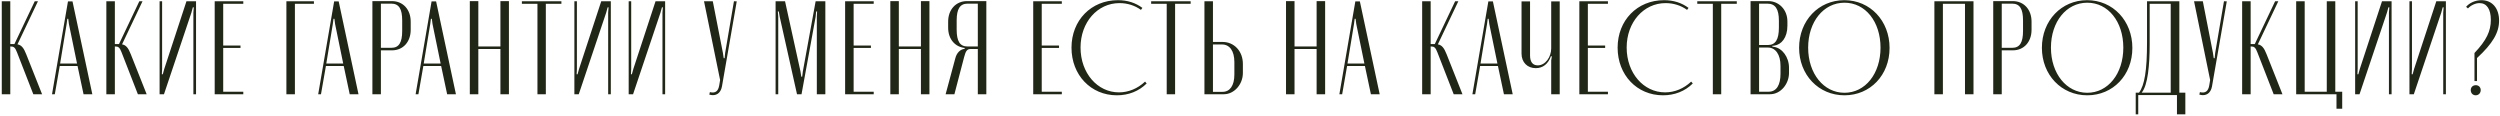 <?xml version="1.0" encoding="UTF-8"?> <svg xmlns="http://www.w3.org/2000/svg" width="451" height="21" viewBox="0 0 451 21" fill="none"> <path d="M7.592 17H6.008L3.056 9.416C2.72 8.528 2.456 8.384 1.928 8.384H1.856V17H0.32V0.224H1.856V7.952H2.6L6.272 0.224H6.848L3.152 8C3.848 8.12 4.28 8.624 4.736 9.8L7.592 17ZM9.383 17L12.263 0.248H13.079L16.655 17H15.071L13.991 11.912H10.775L9.887 17H9.383ZM12.143 3.392L12.023 4.328L10.847 11.456H13.895L12.431 4.328L12.311 3.392H12.143ZM26.457 17H24.873L21.921 9.416C21.585 8.528 21.321 8.384 20.793 8.384H20.721V17H19.185V0.224H20.721V7.952H21.465L25.137 0.224H25.713L22.017 8C22.713 8.12 23.145 8.624 23.601 9.8L26.457 17ZM33.638 0.224H35.366V17H34.886V2.288L34.958 1.328H34.79L34.526 2.288L29.582 17H28.79V0.224H29.246V12.44L29.198 13.4H29.366L29.63 12.44L33.638 0.224ZM38.73 0.224H43.89V0.68H40.266V8.216H43.386V8.648H40.266V16.544H43.89V17H38.73V0.224ZM51.665 17V0.224H56.633V0.68H53.201V17H51.665ZM57.401 17L60.281 0.248H61.097L64.673 17H63.089L62.009 11.912H58.793L57.905 17H57.401ZM60.161 3.392L60.041 4.328L58.865 11.456H61.913L60.449 4.328L60.329 3.392H60.161ZM67.179 0.2H70.707C72.723 0.2 74.091 1.736 74.091 3.896V5.384C74.091 7.544 72.723 9.08 70.731 9.08H68.715V17H67.179V0.2ZM72.555 5.576V3.68C72.555 1.616 71.979 0.656 70.587 0.656H68.715V8.624H70.611C71.979 8.624 72.555 7.664 72.555 5.576ZM74.977 17L77.857 0.248H78.673L82.249 17H80.665L79.585 11.912H76.369L75.481 17H74.977ZM77.737 3.392L77.617 4.328L76.441 11.456H79.489L78.025 4.328L77.905 3.392H77.737ZM84.755 0.2H86.291V8.384H90.275V0.2H91.811V17H90.275V8.84H86.291V17H84.755V0.2ZM101.276 0.224V0.68H98.468V17H96.956V0.68H94.148V0.224H101.276ZM108.465 0.224H110.193V17H109.713V2.288L109.785 1.328H109.617L109.353 2.288L104.409 17H103.617V0.224H104.073V12.44L104.025 13.4H104.193L104.457 12.44L108.465 0.224ZM118.261 0.224H119.989V17H119.509V2.288L119.581 1.328H119.413L119.149 2.288L114.205 17H113.413V0.224H113.869V12.44L113.821 13.4H113.989L114.253 12.44L118.261 0.224ZM128.587 0.224L130.411 9.536L130.555 10.496H130.723L130.819 9.536L132.403 0.224L132.907 0.248L130.243 15.584C130.051 16.616 129.451 17.168 128.587 17.168C128.395 17.168 128.179 17.12 127.963 17.072L128.059 16.616C129.019 16.856 129.547 16.496 129.739 15.44L129.907 14.432L127.003 0.224H128.587ZM148.892 0.224V17H147.356V3.032L147.404 2.072H147.236L147.14 3.032L144.596 17H143.78L140.66 3.032L140.492 2.072H140.324L140.396 3.032V17H139.916V0.224H141.62L144.404 12.872L144.548 13.832H144.716L144.836 12.872L147.14 0.224H148.892ZM152.459 0.224H157.619V0.68H153.995V8.216H157.115V8.648H153.995V16.544H157.619V17H152.459V0.224ZM160.614 0.2H162.15V8.384H166.134V0.2H167.67V17H166.134V8.84H162.15V17H160.614V0.2ZM177.935 0.2V17H176.399V8.84H175.103C174.479 8.84 174.215 9.176 173.927 10.304L172.175 17H170.591L172.343 10.496C172.583 9.536 173.255 8.864 174.023 8.816V8.648C172.271 8.456 171.047 7.04 171.047 5V3.896C171.047 1.736 172.439 0.2 174.431 0.2H177.935ZM172.583 5.336C172.583 7.424 173.159 8.384 174.527 8.384H176.399V0.656H174.551C173.183 0.656 172.583 1.616 172.583 3.68V5.336ZM186.393 0.224H191.553V0.68H187.929V8.216H191.049V8.648H187.929V16.544H191.553V17H186.393V0.224ZM201.865 16.664C203.593 16.664 205.249 15.968 206.569 14.72L206.857 15.056C205.465 16.448 203.593 17.192 201.481 17.192C196.801 17.192 193.297 13.544 193.297 8.6C193.297 3.68 196.825 0.032 201.673 0.032C203.401 0.032 204.865 0.512 206.089 1.424L205.825 1.784C204.745 0.992 203.377 0.56 201.961 0.56C197.977 0.56 194.929 4.016 194.929 8.576C194.929 13.184 197.977 16.664 201.865 16.664ZM214.795 0.224V0.68H211.987V17H210.475V0.68H207.667V0.224H214.795ZM218.816 7.568H220.568C222.656 7.568 224.216 9.248 224.216 11.528V13.16C224.216 15.248 222.632 17 220.784 17H217.28V0.224H218.816V7.568ZM222.68 13.448V11.192C222.68 9.176 221.816 8.024 220.472 8.024H218.816V16.568H220.544C221.864 16.568 222.68 15.464 222.68 13.448ZM231.997 0.2H233.533V8.384H237.517V0.2H239.053V17H237.517V8.84H233.533V17H231.997V0.2ZM241.623 17L244.503 0.248H245.319L248.895 17H247.311L246.231 11.912H243.015L242.127 17H241.623ZM244.383 3.392L244.263 4.328L243.087 11.456H246.135L244.671 4.328L244.551 3.392H244.383ZM263.829 17H262.245L259.293 9.416C258.957 8.528 258.693 8.384 258.165 8.384H258.093V17H256.557V0.224H258.093V7.952H258.837L262.509 0.224H263.085L259.389 8C260.085 8.12 260.517 8.624 260.973 9.8L263.829 17ZM265.621 17L268.501 0.248H269.317L272.893 17H271.309L270.229 11.912H267.013L266.125 17H265.621ZM268.381 3.392L268.261 4.328L267.085 11.456H270.133L268.669 4.328L268.549 3.392H268.381ZM279.789 10.136C279.285 11.552 278.325 12.296 277.053 12.296C275.541 12.296 274.485 11.24 274.485 9.68V0.248H276.021V10.016C276.021 11.168 276.501 11.792 277.413 11.792C278.781 11.792 279.837 10.28 279.837 8.744V0.248H281.373V17H279.837V10.88L279.957 10.184L279.789 10.136ZM284.913 0.224H290.073V0.68H286.449V8.216H289.569V8.648H286.449V16.544H290.073V17H284.913V0.224ZM300.386 16.664C302.114 16.664 303.77 15.968 305.09 14.72L305.378 15.056C303.986 16.448 302.114 17.192 300.002 17.192C295.322 17.192 291.818 13.544 291.818 8.6C291.818 3.68 295.346 0.032 300.194 0.032C301.922 0.032 303.386 0.512 304.61 1.424L304.346 1.784C303.266 0.992 301.898 0.56 300.482 0.56C296.498 0.56 293.45 4.016 293.45 8.576C293.45 13.184 296.498 16.664 300.386 16.664ZM313.316 0.224V0.68H310.508V17H308.996V0.68H306.188V0.224H313.316ZM322.449 3.872V4.64C322.449 6.8 321.369 8.072 320.025 8.24L319.713 8.264L319.737 8.408L320.025 8.456C321.513 8.672 322.737 10.304 322.737 12.224V13.16C322.737 15.08 321.297 17 319.305 17H315.801V0.2H319.017C320.889 0.2 322.449 1.712 322.449 3.872ZM317.337 8.12H318.921C320.313 8.12 320.913 7.112 320.913 4.952V3.752C320.913 1.616 320.265 0.656 318.825 0.656H317.337V8.12ZM321.201 13.328V11.864C321.201 9.848 320.313 8.576 318.921 8.576H317.337V16.544H319.065C320.505 16.544 321.201 15.296 321.201 13.328ZM332.718 0.032C337.374 0.032 340.878 3.752 340.878 8.648C340.878 13.544 337.398 17.192 332.742 17.192C328.062 17.192 324.558 13.496 324.558 8.624C324.558 3.728 328.062 0.032 332.718 0.032ZM332.742 16.736C336.486 16.736 339.246 13.304 339.246 8.6C339.246 3.896 336.51 0.488 332.742 0.488C328.974 0.488 326.19 3.92 326.19 8.6C326.19 13.28 328.998 16.736 332.742 16.736ZM348.963 17V0.224H356.019V17H354.483V0.68H350.499V17H348.963ZM359.579 0.2H363.107C365.123 0.2 366.491 1.736 366.491 3.896V5.384C366.491 7.544 365.123 9.08 363.131 9.08H361.115V17H359.579V0.2ZM364.955 5.576V3.68C364.955 1.616 364.379 0.656 362.987 0.656H361.115V8.624H363.011C364.379 8.624 364.955 7.664 364.955 5.576ZM376.518 0.032C381.174 0.032 384.678 3.752 384.678 8.648C384.678 13.544 381.198 17.192 376.542 17.192C371.862 17.192 368.358 13.496 368.358 8.624C368.358 3.728 371.862 0.032 376.518 0.032ZM376.542 16.736C380.286 16.736 383.046 13.304 383.046 8.6C383.046 3.896 380.31 0.488 376.542 0.488C372.774 0.488 369.99 3.92 369.99 8.6C369.99 13.28 372.798 16.736 376.542 16.736ZM385.739 20.624H385.283V16.712H385.883C386.867 15.392 387.323 12.776 387.323 7.64V0.224H393.155V16.712H394.235V20.624H392.723V17.144H385.739V20.624ZM386.363 16.712H391.595V0.68H387.803V7.904C387.803 11.816 387.467 15.368 386.363 16.712ZM397.389 0.224L399.213 9.536L399.357 10.496H399.525L399.621 9.536L401.205 0.224L401.709 0.248L399.045 15.584C398.853 16.616 398.253 17.168 397.389 17.168C397.197 17.168 396.981 17.12 396.765 17.072L396.861 16.616C397.821 16.856 398.349 16.496 398.541 15.44L398.709 14.432L395.805 0.224H397.389ZM411.754 17H410.17L407.218 9.416C406.882 8.528 406.618 8.384 406.09 8.384H406.018V17H404.482V0.224H406.018V7.952H406.762L410.434 0.224H411.01L407.314 8C408.01 8.12 408.442 8.624 408.898 9.8L411.754 17ZM414.23 17V0.224H415.766V16.544H419.75V0.224H421.286V16.544H422.534V19.616H421.502V17H414.23ZM429.715 0.224H431.443V17H430.963V2.288L431.035 1.328H430.867L430.603 2.288L425.659 17H424.867V0.224H425.323V12.44L425.275 13.4H425.443L425.707 12.44L429.715 0.224ZM439.511 0.224H441.239V17H440.759V2.288L440.831 1.328H440.663L440.399 2.288L435.455 17H434.663V0.224H435.119V12.44L435.071 13.4H435.239L435.503 12.44L439.511 0.224ZM445.219 1.52L444.883 1.232C445.483 0.512 446.563 0.032 447.643 0.032C449.587 0.032 450.835 1.472 450.835 3.728C450.835 5.888 449.683 7.856 446.851 10.472V14.624H446.395V9.56C448.555 7.28 449.347 5.624 449.347 3.584C449.347 1.64 448.603 0.56 447.307 0.56C446.587 0.56 445.747 0.944 445.219 1.52ZM445.723 16.256C445.723 15.728 446.107 15.368 446.635 15.368C447.139 15.368 447.523 15.728 447.523 16.256C447.523 16.784 447.139 17.192 446.611 17.192C446.107 17.192 445.723 16.808 445.723 16.256Z" fill="#212717"></path> </svg> 